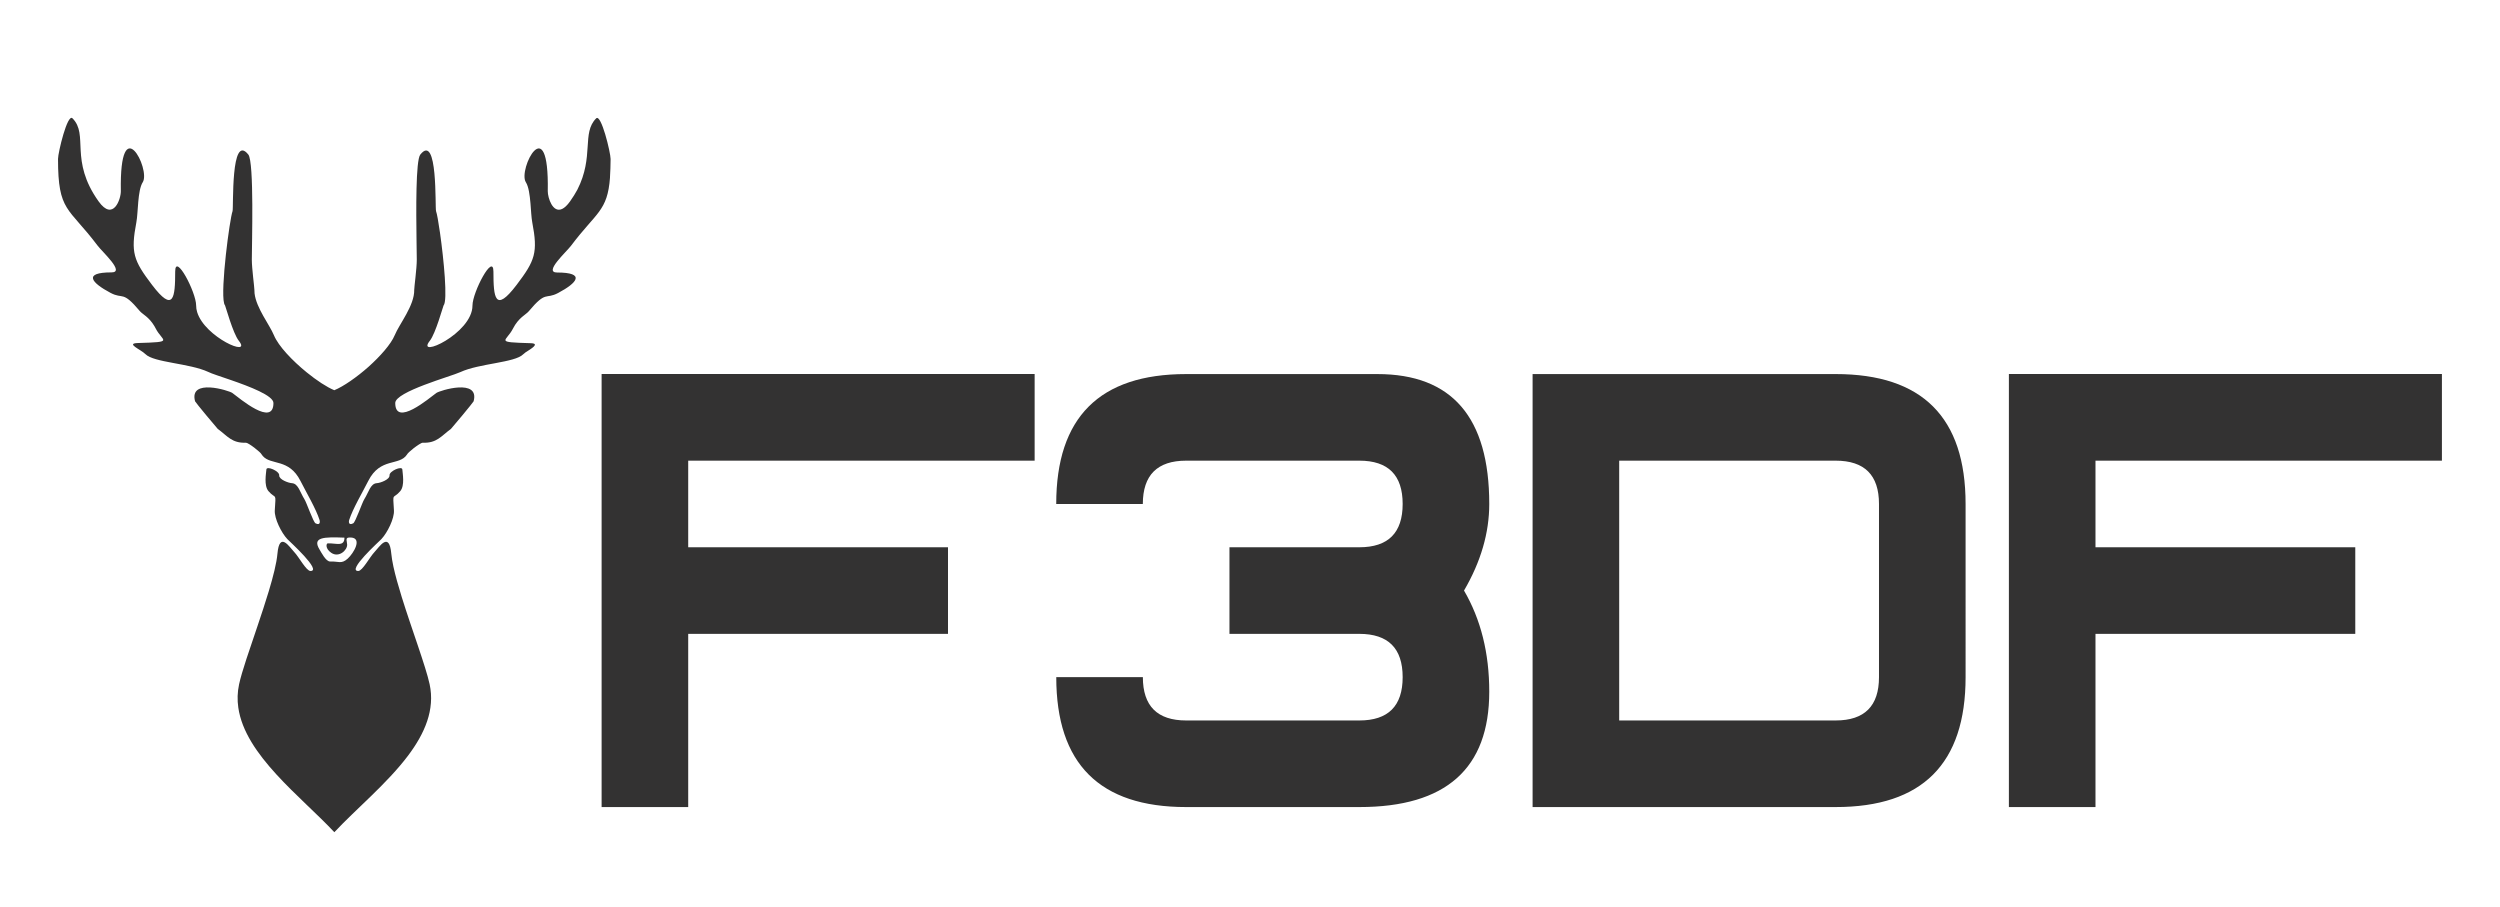 <?xml version="1.0" encoding="utf-8"?>
<!-- Generator: Adobe Illustrator 26.0.2, SVG Export Plug-In . SVG Version: 6.00 Build 0)  -->
<svg version="1.1" id="Слой_1" xmlns="http://www.w3.org/2000/svg" xmlns:xlink="http://www.w3.org/1999/xlink" x="0px" y="0px"
	 viewBox="0 0 595.28 216" style="enable-background:new 0 0 595.28 216;" xml:space="preserve">
<style type="text/css">
	.st0{fill-rule:evenodd;clip-rule:evenodd;fill:#333232;}
</style>
<path class="st0" d="M54.91,90.47c4.55,1.57,10.2,3.73,10.2,5.49c0,5.77-8.06-1.12-9.79-2.39c-0.79-0.58-10.38-3.57-8.87,1.99
	c0.06,0.23,5.27,6.48,5.4,6.57c2.34,1.71,3.36,3.42,6.72,3.29c0.56-0.02,3.5,2.24,3.74,2.81c0.08,0.13,0.17,0.25,0.27,0.36
	c1.97,2.26,6.23,0.51,8.96,5.92c1.39,2.75,3.67,6.57,4.56,9.34c0.06,0.19,0.26,1.39-0.97,0.76c-0.55-0.28-2.11-4.92-2.67-5.79
	c-0.98-1.52-1.43-3.68-2.95-3.77c-0.86-0.05-3.11-0.88-3.03-1.87c0.09-1-2.99-2.33-3.05-1.39c-0.06,0.87-0.64,3.83,0.5,5.16
	c1.78,2.09,1.8,0.01,1.5,4.59c-0.12,1.93,1.57,5.33,2.99,6.83c0.53,0.56,8.32,7.59,5.51,7.59c-1.01,0-2.73-3.32-3.88-4.52
	c-1.13-1.19-3.5-5.03-3.99,0.4c-0.2,2.25-1.01,5.45-2.08,8.99c-1.59,5.29-3.76,11.35-5.32,16.12c-0.78,2.4-1.41,4.48-1.73,5.98
	c-0.41,1.89-0.45,3.74-0.19,5.55c1.62,11.34,14.92,21.18,22.87,29.68c5.16-5.52,12.57-11.6,17.59-18.28
	c3.94-5.26,6.4-10.9,5.1-16.95c-0.91-4.23-4.25-13.08-6.64-20.76c-0.82-2.65-1.53-5.16-1.99-7.28c-0.24-1.14-0.42-2.17-0.5-3.05
	c-0.49-5.43-2.85-1.59-3.99-0.4c-1.15,1.2-2.87,4.52-3.88,4.52c-2.81,0,4.97-7.03,5.51-7.59c1.42-1.51,3.11-4.9,2.99-6.83
	c-0.29-4.58-0.28-2.5,1.5-4.59c1.14-1.33,0.55-4.29,0.5-5.16c-0.06-0.94-3.13,0.38-3.05,1.39c0.08,0.99-2.16,1.82-3.03,1.87
	c-1.52,0.08-1.97,2.24-2.95,3.77c-0.56,0.87-2.12,5.51-2.67,5.79c-1.23,0.63-1.03-0.57-0.97-0.76c0.89-2.76,3.17-6.58,4.56-9.34
	c2.86-5.67,7.4-3.48,9.22-6.28c0.11-0.26,0.78-0.86,1.52-1.45c0.9-0.7,1.91-1.37,2.22-1.36c3.36,0.13,4.38-1.58,6.72-3.29
	c0.13-0.09,5.34-6.34,5.4-6.57c1.51-5.56-8.08-2.57-8.87-1.99c-1.74,1.27-9.79,8.16-9.79,2.39c0-2.7,13.32-6.34,15.51-7.36
	c4.45-2.07,12.95-2.22,14.95-4.23c0.15-0.15,0.35-0.31,0.57-0.47h0c1.37-0.88,3.5-2.11,1.22-2.18c-8.78-0.26-5.81-0.35-4.24-3.44
	c1.38-2.7,3.1-3.34,3.78-4.16c4.22-5.04,3.9-2.72,7-4.36c4.51-2.39,6.64-4.87-0.26-4.87c-3.25,0,2.15-4.82,3.34-6.39
	c6.03-8.02,8.67-8.16,9.27-16.24l-0.01,0c0.08-1.27,0.15-3,0.15-4.4c0-1.49-2.24-10.86-3.44-9.67c-3.49,3.48-0.43,9.05-4.48,16.99h0
	c-0.48,0.89-1.06,1.82-1.74,2.78c-2.77,3.88-4.5,1.24-5.08-0.95c-0.15-0.57-0.23-1.11-0.22-1.5c0.35-19.76-7.16-5.15-5.22-2.12
	c0.67,1.05,0.93,3.05,1.1,5.03c0.14,1.72,0.22,3.42,0.42,4.49c1.38,7.24,0.7,9.11-3.73,14.94c-5.12,6.74-5.51,3.05-5.51-3.17
	c0-4.58-4.99,4.88-4.99,8.08c0,6.68-13.68,12.83-10.15,8.38c1.39-1.75,3.17-8.3,3.27-8.41c1.01-1.09,0.05-10.94-0.85-17.28
	c-0.37-2.59-0.72-4.59-0.94-5.16c-0.28-0.76,0.48-18.8-3.76-13.47c-1.09,1.37-0.99,13.4-0.89,20.46c0.03,2.11,0.06,3.77,0.06,4.57
	c0,2.09-0.62,6.58-0.61,7.17c0.08,3.71-3.53,8.09-4.65,10.81c-0.88,2.13-3.48,5.04-6.22,7.5c-2.83,2.51-5.99,4.7-8.16,5.59
	c-1.78-0.73-4.21-2.33-6.58-4.26c-3.42-2.78-6.73-6.25-7.8-8.84c-1.04-2.51-4.2-6.45-4.61-9.96c-0.03-0.29-0.05-0.57-0.04-0.85
	c0.01-0.59-0.61-5.08-0.61-7.17c0-3.5,0.58-23.25-0.83-25.03c-4.25-5.33-3.49,12.71-3.76,13.47c-0.68,1.87-2.9,18.58-2.01,21.95
	c0.06,0.23,0.13,0.39,0.22,0.49c0.1,0.11,1.88,6.66,3.27,8.41c3.26,4.1-8.09-0.8-9.91-6.81c-0.16-0.52-0.24-1.04-0.24-1.57
	c0-3.19-4.99-12.66-4.99-8.08c0,6.22-0.39,9.91-5.51,3.17c-4.43-5.83-5.11-7.7-3.73-14.94c0.44-2.29,0.26-7.55,1.52-9.52
	c1.93-3.03-5.57-17.64-5.22,2.12c0.03,1.87-1.81,7.33-5.3,2.45c-7.02-9.84-2.28-15.84-6.22-19.78c-1.2-1.2-3.44,8.18-3.44,9.67
	c0,12.61,2.43,11.37,9.41,20.63c1.18,1.57,6.59,6.39,3.34,6.39c-6.9,0-4.77,2.48-0.26,4.87c3.1,1.64,2.78-0.68,7,4.36
	c0.63,0.75,2.14,1.35,3.45,3.55c0.11,0.19,0.22,0.39,0.33,0.6c1.58,3.09,4.55,3.18-4.24,3.44c-3.04,0.09,0.67,1.52,1.79,2.65
	c1.99,2.01,10.49,2.16,14.95,4.23C50.36,88.96,52.48,89.63,54.91,90.47L54.91,90.47z M76.1,130.87c-1.84-2.99,1-3.04,5.92-2.85
	c0,2.27-2.05,1.27-3.98,1.36c-0.38,0.02-0.62,1.25,0.82,2.24c1.82,1.27,3.86-0.62,3.8-1.95c-0.05-1.09-0.62-1.78,0.94-1.68
	c2.7,0.18,0.64,3.7-0.79,5.01c-1.53,1.41-2.27,0.61-4.17,0.7C77.6,133.77,76.45,131.43,76.1,130.87z"/>
<path class="st0" d="M225.73,130.31h-61.86v-20.62h82.49V89.06H143.25v103.11h20.62v-41.24h61.86V130.31L225.73,130.31z
	 M478.34,89.06v103.11h20.62v-41.24h61.86v-20.62h-61.86v-20.62h82.49V89.06H478.34L478.34,89.06z M364.93,89.06v103.11h72.17
	c20.62,0,30.93-10.31,30.93-30.93V120c0-20.62-10.31-30.93-30.93-30.93H364.93L364.93,89.06z M385.55,109.69h51.55
	c6.87,0,10.31,3.44,10.31,10.31v41.24c0,6.87-3.44,10.31-10.31,10.31h-51.55V109.69L385.55,109.69z M282.44,109.69h41.24
	c6.87,0,10.31,3.44,10.31,10.31c0,6.87-3.44,10.31-10.31,10.31h-30.93v20.62h30.93c6.87,0,10.31,3.44,10.31,10.31
	c0,6.87-3.44,10.31-10.31,10.31h-41.24c-6.87,0-10.31-3.44-10.31-10.31h-20.62c0,20.62,10.31,30.93,30.93,30.93h41.24
	c20.62,0,30.93-9.16,30.93-27.49c0-9.16-2-17.18-6.01-24.06c4.01-6.87,6.01-13.75,6.01-20.62c0-20.62-8.88-30.93-26.64-30.93h-45.54
	c-20.62,0-30.93,10.31-30.93,30.93h20.62C272.13,113.12,275.57,109.69,282.44,109.69z"/>
</svg>
